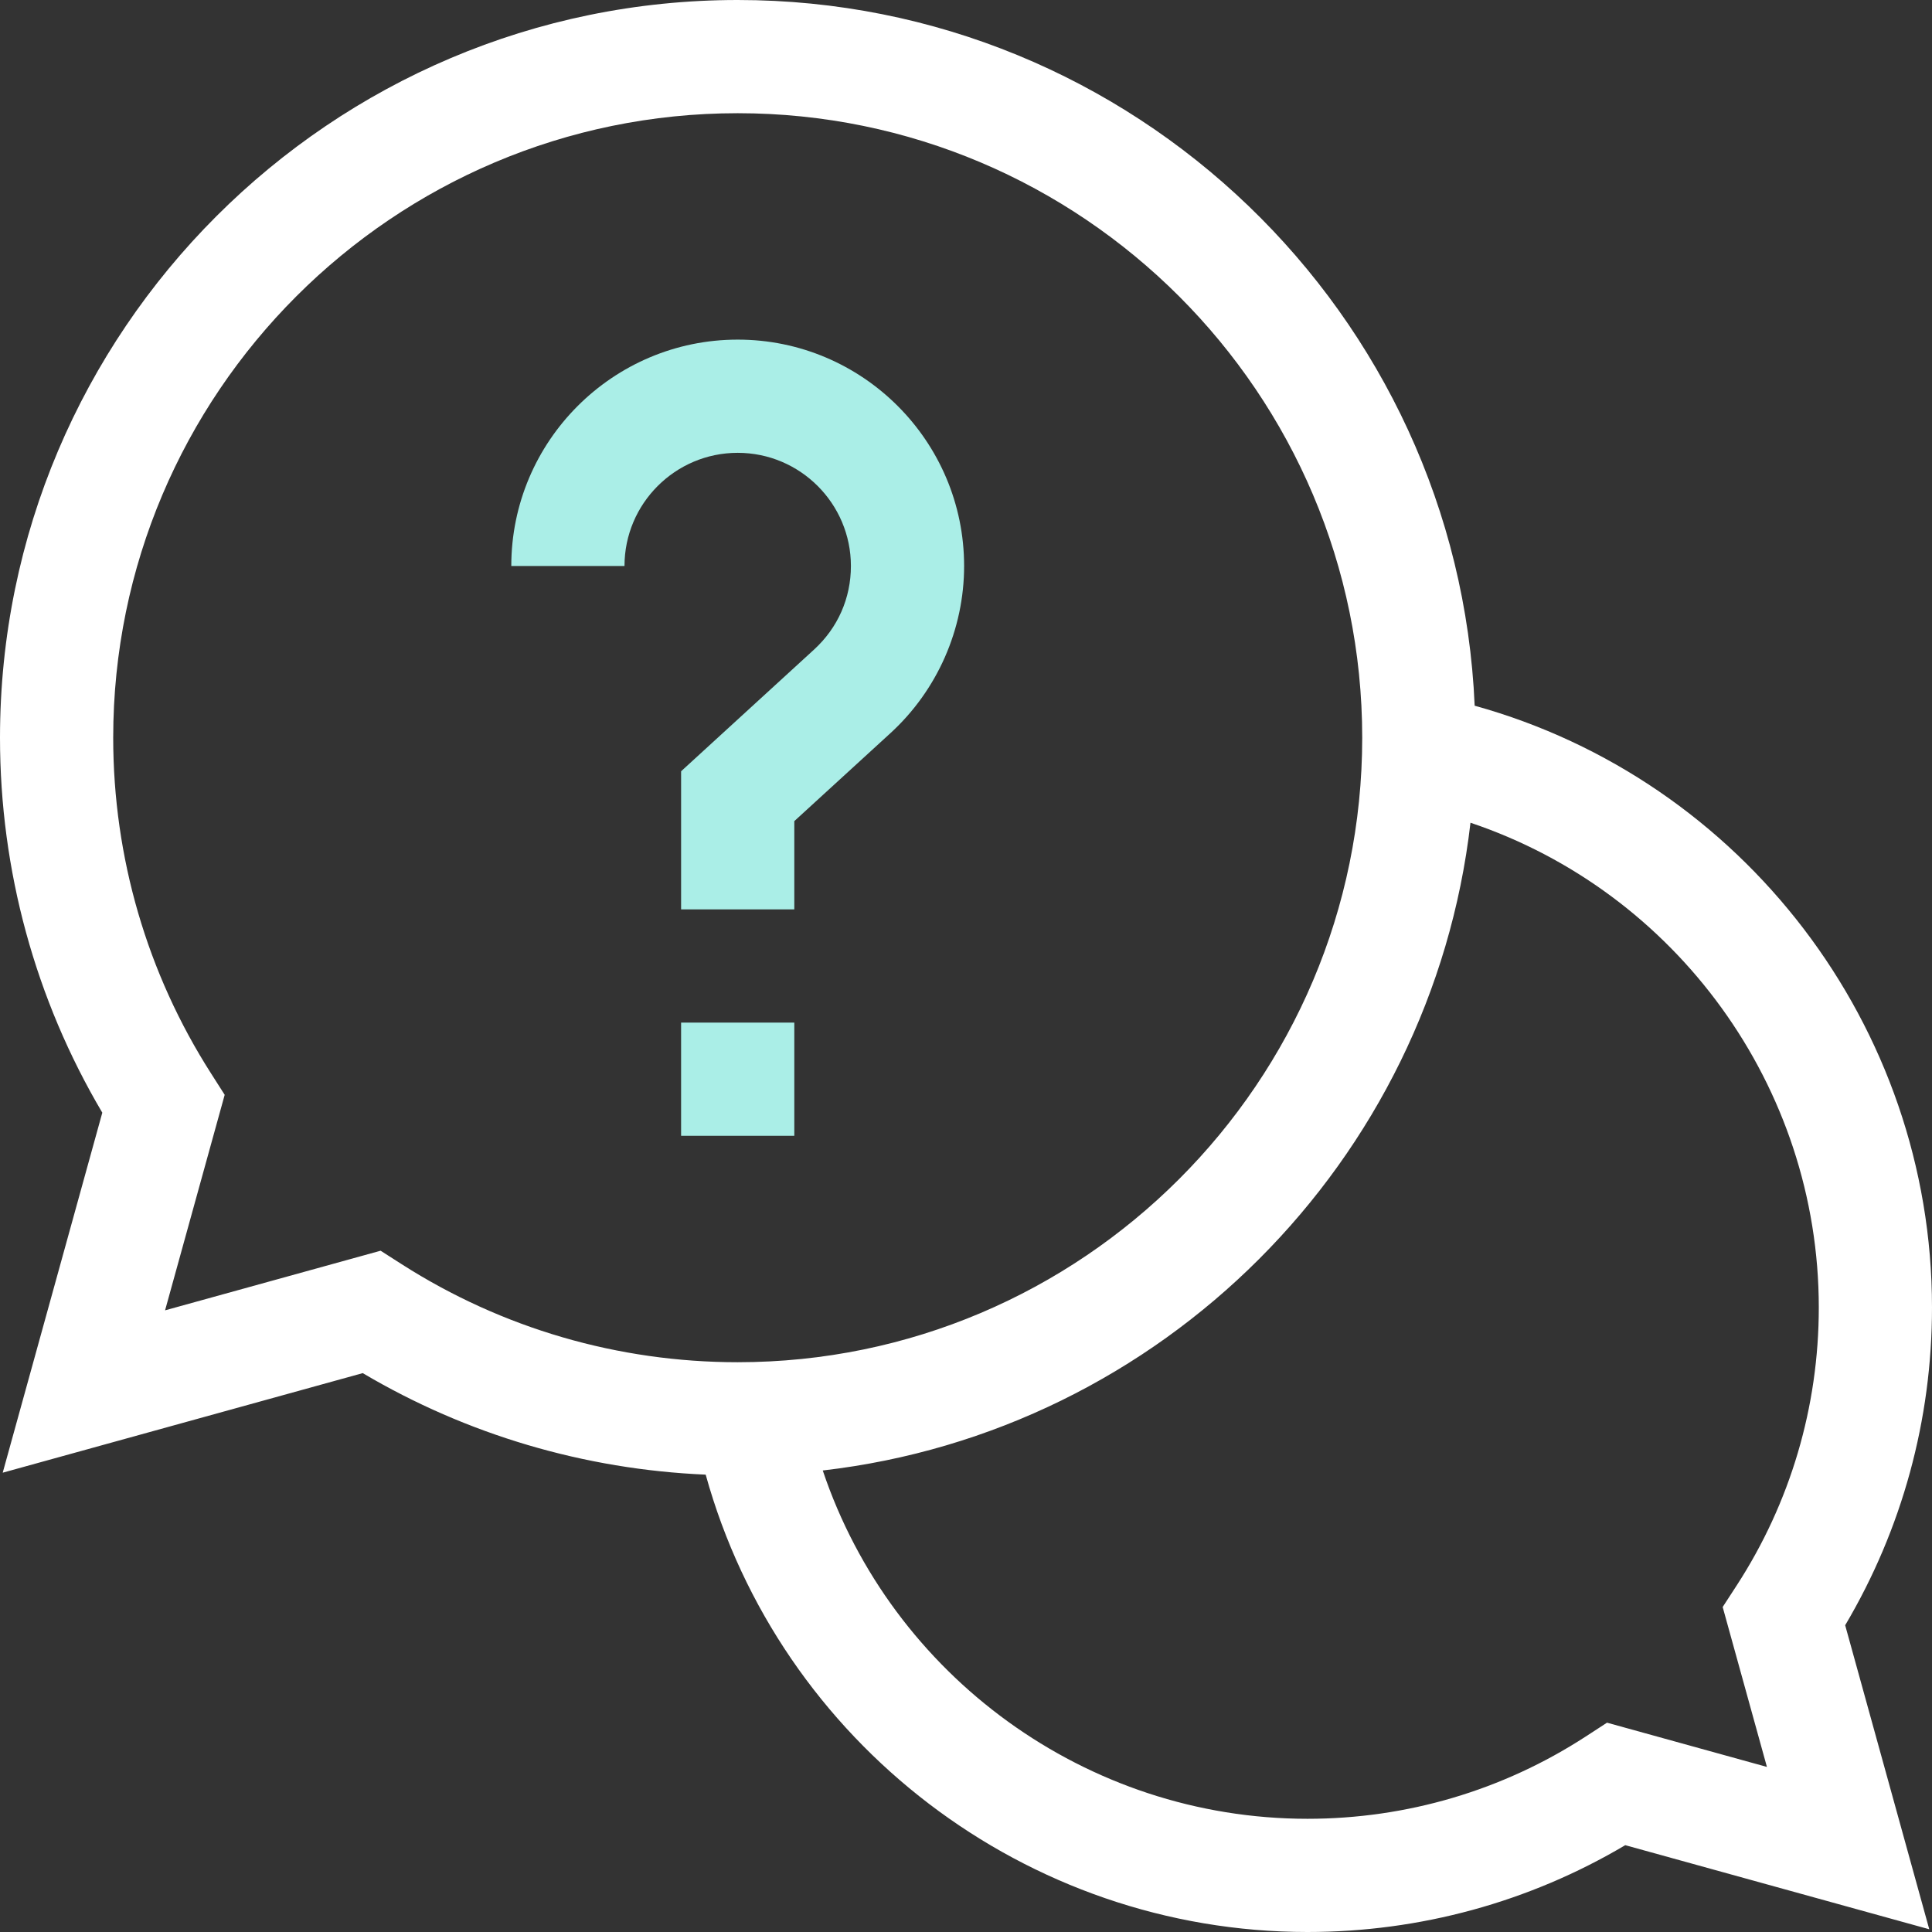 <svg width="84" height="84" viewBox="0 0 84 84" fill="none" xmlns="http://www.w3.org/2000/svg">
<rect x="0" y="0" width="84" height="84" fill="#333333" stroke="none"/>
<path d="M84 56.848C84 44.604 75.75 33.907 64.116 30.683C63.385 13.64 49.294 0 32.074 0C14.388 0 0 14.388 0 32.074C0 37.838 1.534 43.45 4.448 48.377L0.118 64.03L15.771 59.701C20.3 62.379 25.409 63.888 30.682 64.115C33.905 75.749 44.603 84 56.848 84C61.735 84 66.488 82.698 70.663 80.225L83.881 83.881L80.225 70.663C82.698 66.488 84 61.735 84 56.848ZM16.548 54.379L7.177 56.971L9.769 47.601L9.179 46.676C6.394 42.32 4.922 37.27 4.922 32.074C4.922 17.102 17.102 4.922 32.074 4.922C47.046 4.922 59.227 17.102 59.227 32.074C59.227 47.046 47.046 59.227 32.074 59.227C26.878 59.227 21.829 57.755 17.472 54.97L16.548 54.379ZM76.823 76.823L69.87 74.899L68.941 75.503C65.341 77.842 61.159 79.078 56.848 79.078C47.224 79.078 38.768 72.856 35.772 63.934C50.508 62.235 62.235 50.508 63.934 35.771C72.856 38.768 79.078 47.224 79.078 56.848C79.078 61.159 77.842 65.341 75.503 68.941L74.899 69.87L76.823 76.823Z" fill="white"/>
<path d="M29.613 44.461H34.535V49.383H29.613V44.461Z" fill="#AAEEE7"/>
<path d="M36.996 24.609C36.996 26.007 36.427 27.297 35.394 28.242L29.613 33.533V39.539H34.535V35.701L38.717 31.874C40.751 30.012 41.918 27.364 41.918 24.609C41.918 19.181 37.502 14.766 32.074 14.766C26.646 14.766 22.23 19.181 22.23 24.609H27.152C27.152 21.895 29.36 19.688 32.074 19.688C34.788 19.688 36.996 21.895 36.996 24.609Z" fill="#AAEEE7"/>
</svg>

